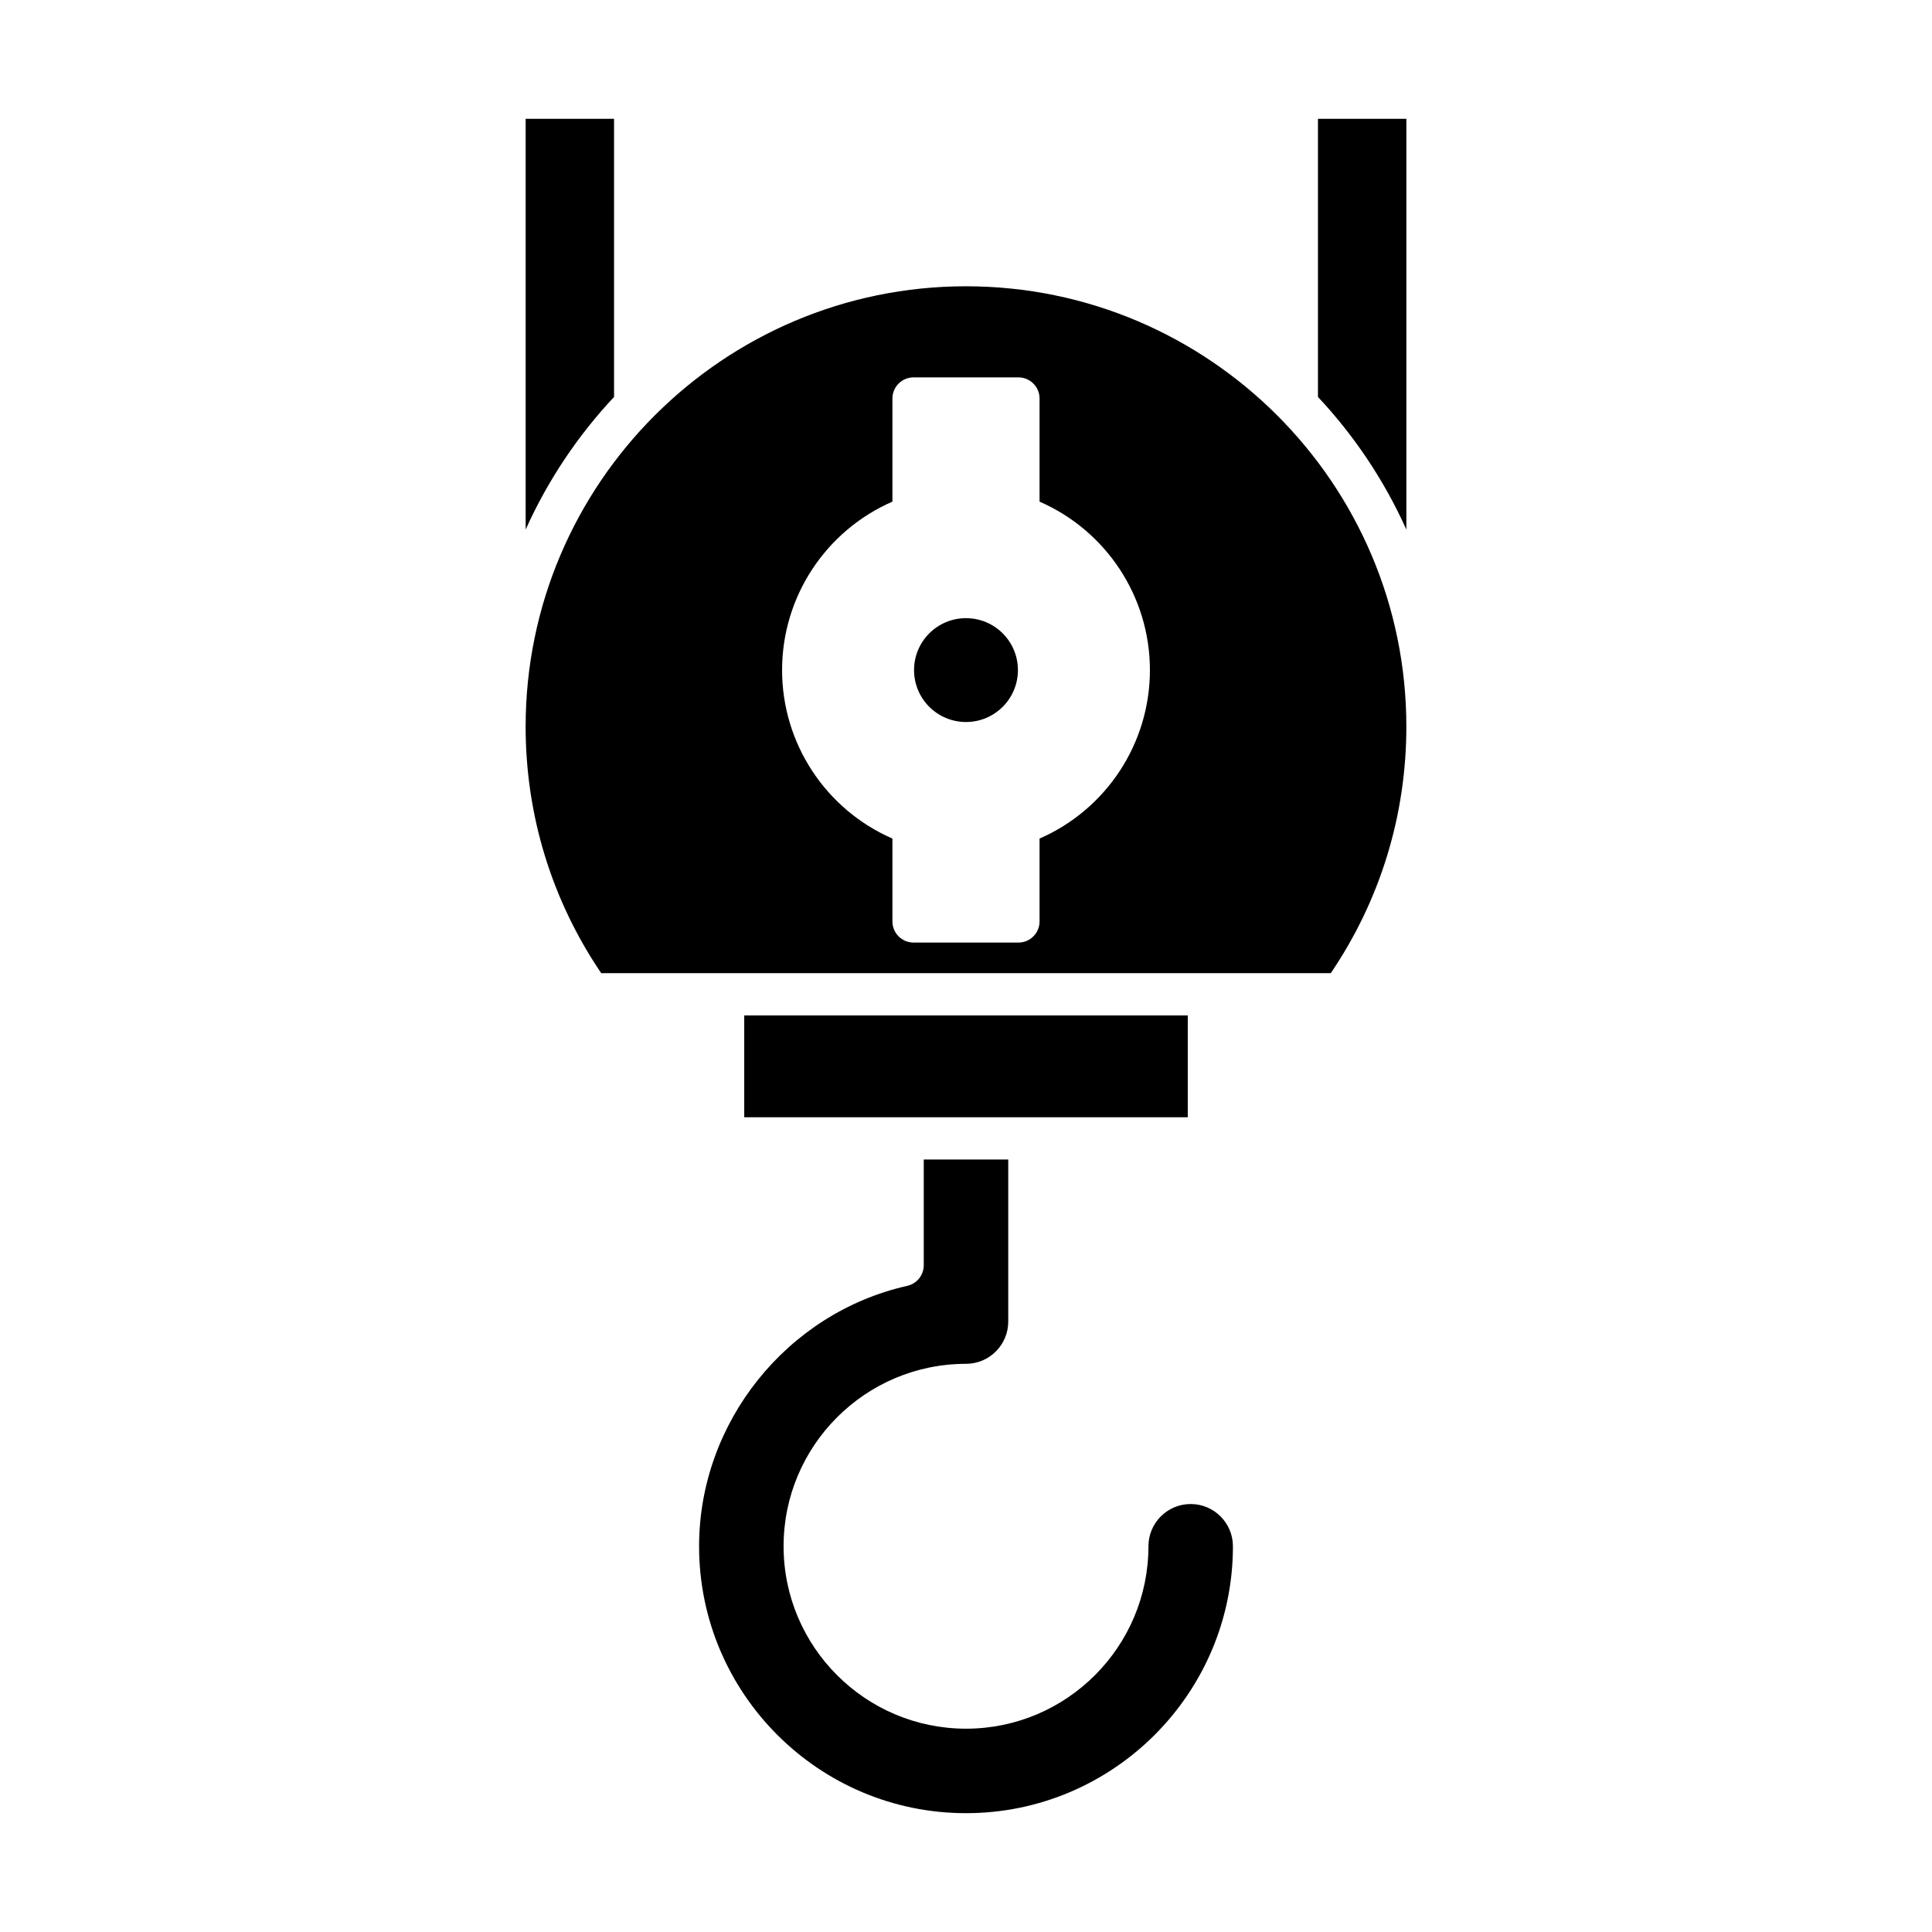 <?xml version="1.0" encoding="UTF-8"?>
<!-- Uploaded to: SVG Repo, www.svgrepo.com, Generator: SVG Repo Mixer Tools -->
<svg fill="#000000" width="800px" height="800px" version="1.1" viewBox="144 144 512 512" xmlns="http://www.w3.org/2000/svg">
 <g>
  <path d="m400 624.51c39.004 0 70.738-31.73 70.738-70.734 0-6.176-5.019-11.195-11.195-11.195s-11.195 5.019-11.195 11.195c0 26.66-21.688 48.344-48.344 48.344-26.66 0-48.344-21.688-48.344-48.344-0.008-26.66 21.68-48.348 48.34-48.348 6.176 0 11.195-5.019 11.195-11.195v-42.949h-22.391v28.016c0 2.617-1.816 4.887-4.367 5.461-31.969 7.203-55.172 36.227-55.172 69.012-0.004 39.008 31.727 70.738 70.734 70.738z"/>
  <path d="m341.23 413.1h117.54v26.984h-117.54z"/>
  <path d="m516.7 175.49h-23.426v73.707c9.633 10.277 17.578 22.133 23.426 35.145z"/>
  <path d="m306.73 175.49h-23.426v108.85c5.844-13.008 13.793-24.867 23.426-35.145z"/>
  <path d="m413.76 321.58c0 7.602-6.16 13.762-13.762 13.762s-13.766-6.16-13.766-13.762c0-7.602 6.164-13.762 13.766-13.762s13.762 6.16 13.762 13.762"/>
  <path d="m496.67 401.9c13.113-19.344 20.027-41.871 20.027-65.332 0-64.348-52.348-116.7-116.7-116.7-64.348 0-116.7 52.352-116.7 116.7 0 23.461 6.914 45.984 20.031 65.332zm-116.17-124.96v-27.332c0-3.09 2.508-5.598 5.598-5.598h27.797c3.09 0 5.598 2.508 5.598 5.598v27.332c17.648 7.695 29.246 25.156 29.246 44.645s-11.598 36.949-29.246 44.645v21.961c0 3.09-2.508 5.598-5.598 5.598h-27.797c-3.09 0-5.598-2.508-5.598-5.598v-21.961c-17.645-7.695-29.242-25.156-29.242-44.645s11.598-36.949 29.242-44.645z"/>
 </g>
</svg>
